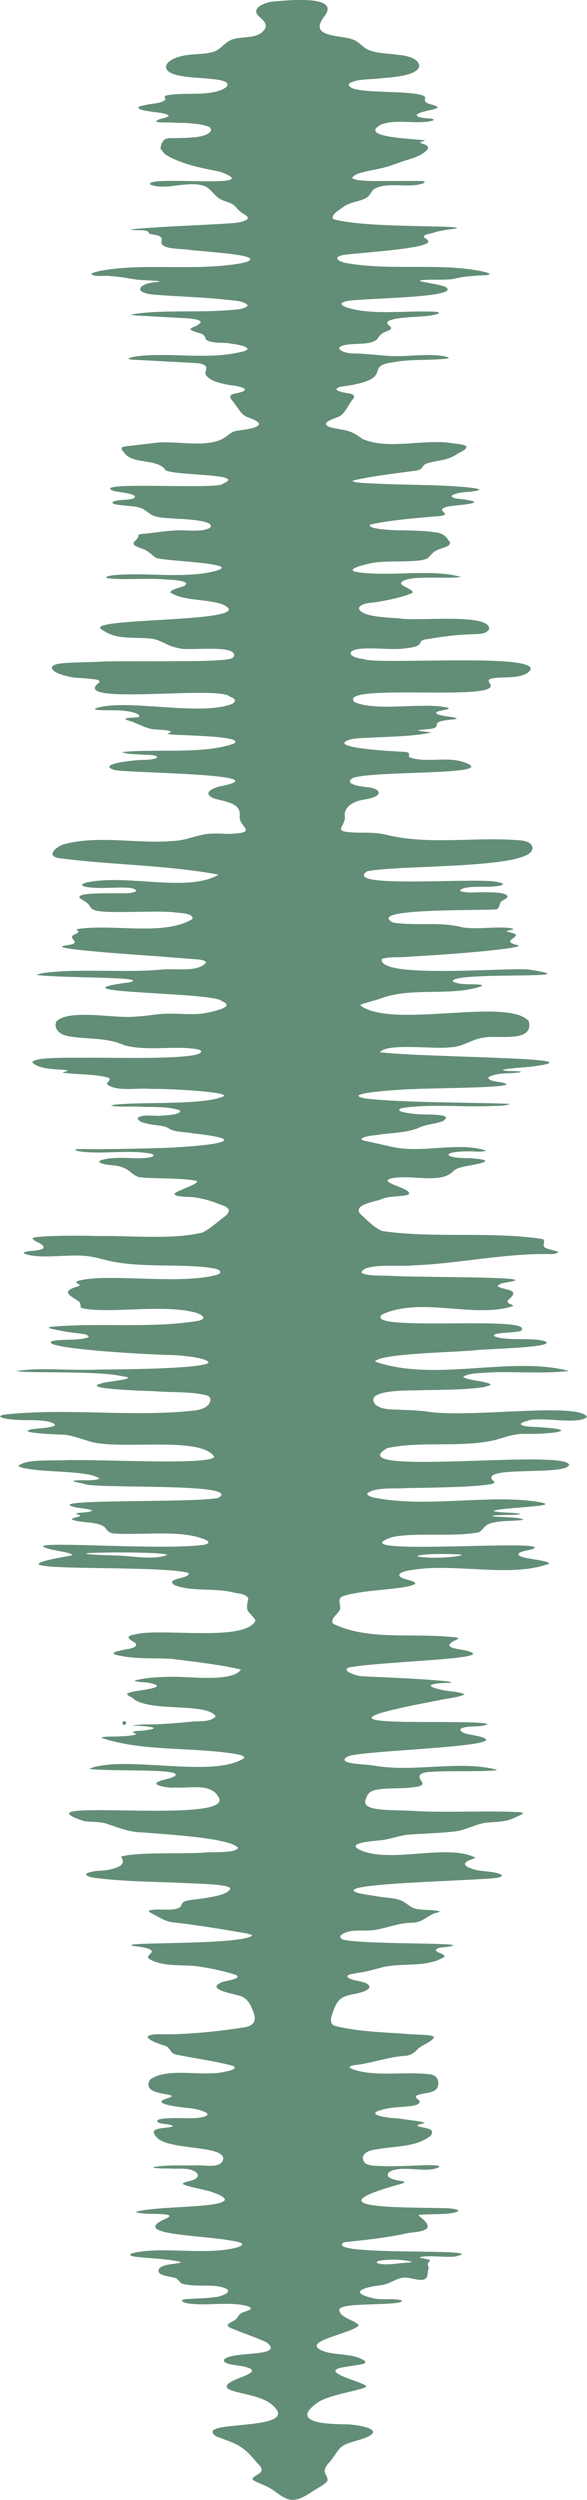 <?xml version="1.0" encoding="UTF-8"?>
<svg id="Layer_1" xmlns="http://www.w3.org/2000/svg" version="1.1" viewBox="0 0 801.6 3413.6">
  <!-- Generator: Adobe Illustrator 29.2.1, SVG Export Plug-In . SVG Version: 2.1.0 Build 116)  -->
  <defs>
    <style>
      .st0 {
        fill: #628d76;
      }
    </style>
  </defs>
  <path class="st0" d="M190.1,978.2c1.5-5.6-22.5-8.3-28.6-8.2-10.4-.5-50.4,1-21.8-5.2,45.3-8.1,130.7,11.5,173.9-2.5,8.6-2.2,10.1-8.1.4-11-13.7-16.1-222.2,13.1-178.5-19.5,1.2-1.6.2-2.8-3.1-3.7-7-1.3-17.2-2-25-2.5-10.9-.2-31-5.3-35.3-11-8.8-12.1,32.4-9.1,72.3-11.5,34.3-.5,67.4-.1,101.7-.3,25.9-.1,48.4-.6,62-2.1,3.7-.8,9.1-1,11.3-4.2,5.8-17.9-64.7-6.7-75.8-11.7-14.3-1.8-24.3-12-38.9-13-22.4-2.1-45.6,1.9-63.9-11.1-39.5-18.7,221.2-9.2,163.1-35.4-21.4-7.9-53-4.1-71.3-16.4,1.1-4.8,15.4-6.7,19.6-9.3,10.7-7.6-25-8.2-32-8.8-23.5-1.6-52.4,1.6-74-1.5-1.2-.4-1.6-1-.4-1.8,2.6-1.2,6.2-1.8,9.3-2.1,42.5-4.1,89.1,4.2,131.4-4,59.7-12.4-63.7-14.7-74.1-19.9-6.5-5.4-11.8-10.9-20.7-13-4.3-2.1-12-3.9-8.4-8.8,1.8-1.7,4.7-4.4,5.2-6.3.7-1-.1-2.4.7-3.2,1.5-.8,3.8-1.1,6.2-1.3,14.4-1.1,28.9-3.9,43.2-4.5,15-1.5,35.6,3.2,48.2-3.8,10.5-12.9-58.8-11.9-65.6-13.9-3.6-.3-7.2-.9-10.5-2-8.5-3.2-11.8-9.6-20.5-11.6-9.5-3.3-43.2-2.6-35.5-8.2,7.3-3,20.1-1.9,26.6-4,13.8-6.1-23.2-9.6-25.9-10.4-37.5-14.3,147.2-1.2,149.1-10.2,36.7-15-81.7-9.7-79.8-20.4-13.4-14-45-5.6-55.5-22.4-2.2-1.9-4.9-5.4-1.4-7.4,13.9-2.2,30.1-3.4,44.5-5.5,29.7-3.1,63.9,6.6,89.6-4.4,7.8-3.3,12-10,20.5-11.9,16.4-2.2,51.5-6.3,15.6-18.7-7.7-2.8-11.7-10.3-16.3-16.6-3.7-5.9-9.4-9.7-6.4-13.5,3-1.9,7.1-2.3,10.6-3.2,2.3-.6,4.4-1.2,5.9-1.9,2.5-1.1,3.2-2.5,1.7-3.8-3-2.4-13.6-4.4-19.1-4.6-11.7-2.5-26.3-4.5-33.3-14-2.1-3.7,1.9-8.3,0-11.9-4.2-4.2-11.9-4.2-17.8-4.6-17.9-1-53-2.8-74.2-4-11.2-.2-22.1-1.6-4-4.7,42.6-6.3,96.7,4.6,141.6-5.7,25.4-4.7,1.4-10.7-10.6-11.7-10.4-2.7-26.6.6-34.8-5.8-.3-.4-.5-.9-.6-1.4-.1-2.5-3.5-6.4-7.3-7-27.9-8-4.3-6.4.7-15.4-.3-1.9-4.6-3.6-10-4.3-3.8-.5-7.6-.9-11.5-1.1-16.9-.7-45.4-2.6-65.2-3.5-7.6-.8-12.2-.7-4-2.2,43.8-6.4,95.5-.8,143.1-6.5,2.8-.5,5.3-1.1,7.3-1.9,3-1.1,4.6-2.5,4.2-3.9-5.9-6.1-20.4-6.1-29.1-7.1-33.1-3.9-66.5-4.2-99.9-7.1-29.5-3.2-17.7-15.7,4.6-17,1.7-.5,3.6,0,4.5-1-6.6-1.5-21.7-1.3-30.5-2.3-12.1-1.6-23.6-4.3-36.2-4.8-8.4-1.6-19.6,1.7-26.6-2.5-.3-.8,1.6-1.9,4.7-2.9,2.8-.8,6.7-1.8,9.9-2.3,58.3-10.6,130.9,1.4,192.2-10.4,4.9-1.6,8.7-1.7,10.3-4.9.2-2.4-6.9-4.4-17.8-6.1-7.2-1.1-16.4-2.2-24.9-3-13.1-1.3-26.2-2.4-39.3-3.6-10.2-2.5-42.4.3-39.3-12.4,2.2-7.2-7.2-8-12.3-8.9-2.1-.5-3.3-.5-4.6-1.4-.8-.7-.6-1.4-.9-2.1-5.8-4-18.4-1-24.7-3.4,44.6-4.3,95.4-5.3,141.6-8.7,3.8-.4,7.6-1,10.8-1.8,4.3-1.9,9.3-2.2,7.5-6.6-2.7-2.9-7.3-5-10.5-7.7-3.5-2.8-5.2-6.1-8.6-8.6-5.6-4.1-14-4.9-19.8-9-7.9-5.1-11.6-14.2-20.9-17.1-22-7.4-52.1,6.9-73.1-1.7-8.9-13.6,163.9,7.4,95.2-17.6-25.7-5-53.3-10.2-75.2-23.9-2-2.5-3.9-5-5.9-7.5.6-6.9,3.1-10.3,5.2-12.1,4.3-3.8,9.5-1.4,35.3-3,6.3-.4,12.4-1.1,17.3-2.5,6.1-1.3,16-7.2,8.3-12.2-10.1-4.6-32.8-5.6-46.3-5.6-7-.9-22.6.5-26.2-1.9,1.7-1.4,3.2-2.1,4.2-2.6,3.3-1.4,5.4-1.2,10.1-2.9,2.6-.9,3.7-2,2.7-2.9-1-1-4.1-2-8.4-2.8-6.2-1.1-14.7-1.8-21.2-3.1-6.4-.6-20.1-5.1-3-7.6,8.2-2.7,24.6-2,28.8-8.3-.2-2.1-3-3.7,1-5,1.2-.4,2.8-.7,4.9-1,23.5-3.2,50.8,1.5,71.2-7.1,3.1-1.7,6.9-3.1,7.6-6.5.1-3.6-3.8-4.9-9.8-6.4-18.6-3.5-38-2.4-56.6-6.4-27.8-5.6-19.7-21.3,3.7-26.5,12.9-3.4,29.7-1.7,43.2-5.8,11.4-3.4,16.6-15.1,28.5-17.7,14-3.6,34.2.1,42.4-14.2,3.5-7.3-5.1-13.2-9.6-17.6-9.3-10.4,8.6-17.4,17.7-18.9,15.5-1.3,98.8-11.3,71.9,21-20.5,27.9,21.2,24,39.4,30.4,7.3,2.4,11.8,8.2,18,12.4,12.8,7.5,31.1,6.4,45.9,8.9,9.7.7,29.2,5.1,26.7,17.1-5.2,10-27.8,12.8-50.9,14.6-14.5,2.1-34.7.4-44.5,7.4-6.2,17.1,97.7,6.3,104.2,19-4.2,9.8,11.2,8.4,16.1,12.7.8.7.6,1.2-.3,1.8-7.4,3.2-21.8,3.9-27.8,9,1.1,5.9,19.3,3.9,22.7,6.2,1.5.9.4,1.3-1.5,2-21.5,5.3-47.5-2.8-69.4,5-39.9,21.4,79.6,19.3,56.4,23.2-13,2.8,15.7,2.9,5.1,12.6-8.1,7.8-20.3,10.9-31.3,14.3-11.3,4-21.9,8.2-34,10.5-7.7,2.2-34.4,5.2-35.9,12.8,6.1,3.6,16.6,3.4,28.3,3.9,21,0,47.6-.3,67.4,0,1.2.2,2.8.3,3.3,1.4-.5,1.5-2,1.5-3.9,2.3-19.6,6.2-49.4-3.4-65.9,7.8-3.7,3.6-5,8.3-9.8,11.4-9.9,5.5-22.3,5.5-31.7,12.6-5.2,4.2-17.3,10.3-13.8,16.3,41.9,13,176.8,7.8,168.8,12.9-10.3,1.5-22,2.5-32.3,6-5,1.6-8.8,1.6-12.3,4.1-1.4,1.9,2.4,3.7,3.7,4.8,3,2.1,3.1,4.3-1,6.1-15.2,7.4-80.4,11.4-110.1,14.9-12.8,1.4-16.2,6.4-1.9,10.8,63.7,12.3,133.9-1.1,193.7,13.1,6.5,1.8,6.8,3.4-.5,4.1-14.3.5-29.2,1.4-43.5,5-14.2,2.3-31.1,0-45.1,2-2.5.9.8,1.5,4.4,2.2,8.6,2,21.2,3.4,29.4,6.7,26.7,15.8-125,15-137,20.1-11.9,3.2,1.2,8,6.4,9.2,34.3,9.5,80.2,2.6,117.5,4.7,14.5,1.9-10.6,6.1-14.4,6-8.2,1.2-65.2,1.3-48.9,13.1,7.1,5.7-4.3,6.7-8.8,10-4.1,1.9-6,5.9-8.7,9.1-5.7,4.4-15.4,5.3-24.6,5.6-5.5.2-27.3.4-26.5,6.8,7.8,8.6,24.2,5.4,35,7.1,15.5.8,30.1,3,45.5,2.9,18.3-.2,37.3-2.6,55.5-.9,4.1.4,7.9,1.1,10.3,1.8,2.8.8,3.8,1.6,2.8,2.2-24.2,3.2-52.5.5-75.8,5.4-41.8,5.2,6.8,23.1-71,33.2-13.9,3.8-.3,7.3,6,8.3,5,.9,17,1.7,10,9.3-5.7,6.8-8.9,16.3-16.2,21.8-4.5,3.5-30.9,9.2-15.3,15.7,19.7,5.3,26.2,1.9,44.4,15.9,33.1,15.4,82.4.9,119.6,5.6,12.3,2.3,37.2,1.9,12.5,14-17.1,11.5-25.9,8.8-43.8,14.2-6.3,2.4-4.5,7-11.9,9.3-26.3,4-62,7.6-88.3,14-4.2,1.7,7.3,3.3,23.7,3.9,25.9,1.4,52.7,1.6,78.6,2.5,11.9-.2,108.4,4.3,52.1,9.4-5.2-.3-30.8,4.4-14.9,8.6,48,5.4,18.2,7.8-7.4,10.6-3,.4-6.4,1.3-8.9,2.6-1.5.7-2.3,1.9-1.7,3.3,1,2.3,4.5,4.5,3.6,5.6-3.8,2.5-10.5,2.1-15.4,2.7-28.3,2.5-59.2,4.9-87,11-3.6,7,35.8,7.8,43.6,7.8,16.1.4,30.8.5,45.5,2.7,8,.7,14.3,4,18.1,11,8.4,7.9-9.8,10.1-15.2,13.3-6.1,2.4-8.9,7-13.1,11.1-12.8,7.2-55.1,1.9-78.8,7.1-7.6,1.9-18.9,4.2-23.1,7.9-2.6,3.3,5.5,3.7,8.4,4.4,45.4,5.8,99.3-5.1,139.1,6.2-22.5,3.3-77.3-3.7-82.2,8.7,1.9,3.8,7.3,5,10.8,7.5,2.2.9,7.2,4.1,4.4,5.9-16.2,6.5-35.8,10.3-53,12.9-21.6,1-28.2,11.2-3.8,17.4,13.3,2.8,26.6,3.3,40.1,4.2,20.2,4.4,124-7.9,122,14.5-4.6,8.7-18.1,6.3-26.6,7.3-20.2.5-41.2,3.8-61.1,7-12.1,2.5,2.3,8.5-25.2,11.9-18.2,2.8-40.5-.8-59.7.5-24.7,1.5-19.8,12.2.9,14.2,16.8,9,270.6-10.8,222.3,20.2-14.3,7-31.4,3.5-46.8,6.4-11.1,2.6,2.9,8.8-3.1,12.7-15.6,15.6-208.1-5.1-184.6,19.6,31.4,13.3,91.7,0,126,7.3,3,.7,4.1,1.9.4,2.6-3.5,1-21.9,3.1-12.1,7,5.8,2,14.3,2.7,20.2,3.8,4.9.9,7.2,2.1,1.8,2.8-39.3,3.1-13.9,9.5-31.1,12.9-26.4,2.5-22.6,1.9-.2,5.1-26.1,5.5-55.8,5.5-82.7,7-8.5.7-32.7-.2-36.4,7.5,2.5,7.4,59,10.8,83.7,12,7.9,1.4,3.4,3,5.3,7.3,22.7,8.2,51.1-1.5,74.4,6.7,53.3,18.3-119.1,11-151.3,21.4-14.9,9.1,13.7,12.3,20.4,12.8,5.2.5,17.4,3.3,14,9.8-7.6,7.3-21.3,5.8-31.1,10.3-9.1,3.4-16.7,11.6-14.3,21.6-1.3,14.5-18.6,18.9,15.9,20.3,13.1,0,27.1-.3,39.9,2.8,59,14.6,121.1,2.6,181.3,7.6,6.6,0,16.2,2.5,18,7.3,15.7,32.9-177,25.4-224.9,35.1-35.6,24.3,153.1,7.9,177.6,14.6,21.8,4.2-6.6,7-16.2,6.4-10,.2-19.4-.3-28.6,1.9-16.7,5.1,7.8,6.6,14.7,5.9,8.5,0,46.8-2.1,44.1,6.8-2.7,2.6-7.7,4.2-9.6,7.3-2.3,3.6-.5,8-6.1,9.1-22.6,1.9-179.7-1.9-140.2,18,30.7,4.9,63.5-1.6,93.4,6.3,19.1,3.3,39.4-.3,58.9.6,5.6,0,16.9,1.6,9.1,3.1-2,.5-4.7.9-6.5,1.6-.4.3-.3.4.1.6,2.8.9,9.8,2.1,12.1,3.9,3.3,5.1-19.5,9.4,2,14.5,14.3,2.7-38.9,7.9-55.8,9.4-31.2,2.8-60.1,4.8-91.7,6.6-15.3,1.6-24.9-.5-37.1,3-7.2,27.9,175.8,11.1,200.9,14.6,93.8,14.2-106.4,2-104.1,16.1,9.3,5.4,25.4,3.2,36.3,4.4,3.9.4,4.7,1.2,2.6,2.3-40.2,14-94.7,1.1-135.3,16-7.6,2.7-18.6,5.5-25.4,7.6-2.9,1-4.3,1.7-4.3,2.6,43.6,32.6,199.9-11.6,229.8,21.2,8.1,31.2-45.5,18.2-62.4,22.9-16,2.2-27.9,12.6-44.1,12.9-22.1,3.3-86.6-6.3-96.7,6.9,65,7.5,301.5,6.8,211.3,19-12.8,2-32.4,2.2-44,5.1,5.6,2.8,19.8.4,26.1,2.7-13.3,3.5-32-.3-45,7.2-2.2,5.7,15.8,6.3,19.8,7.7,31.7,7.4-111.5,7.1-119.7,8.6-6.9-.5-110.2,5.4-67.4,12.9,52.1,5.9,143.7,5.1,196.8,7.2-8,3.5-16.5,2.5-30.8,3.2-38.1,1.2-81-3.3-118,2.8-12,4.9,17.5,7.9,22.6,8.1,6.7,1.1,52.5-1.7,34.2,9.5-10.7,4.3-23.7,4.1-33.8,9.6-16.7,6.6-37,6.3-55.7,9.2-6.2,1.1-17.8,1.3-21.7,5.6,0,1.1,2.5,2,6.6,2.9,10,2.2,22.1,4.8,32.5,7.2,42.5,10.7,93.6-7.1,131.3,5.8-6.3,2.5-14.6.8-24.5,1-38.8,0-33.3,9.9,1.3,9.2,40.4,2.7,16.1,7.5-3.9,10.9-6.9,1.5-13.1,2.9-17.6,6.7-16.2,17.9-54.2,5.2-81.9,9.5-28.8,5.3,31.1,14.9,20,22.9-8.2,2.6-24.9,1.7-34.5,5.3-8.2,4.3-40.8,7.3-31.2,20.5,9.4,8.5,18.7,18.9,30.4,23.8,71.7,10.3,147,.1,218.3,10.8,6.1,1.8-.3,7.4,3.2,11.3,5.4,4.3,31,6,11.2,9.4-64.9-1.8-128.3,13.4-193.2,15.5-12.8,2-65.4-4-68,10.1,10.7,5.1,27,2.9,45.9,4.4,36.6,1.1,69.3,1.1,105.6,1.8,18.3.4,78.8,1.3,52.1,5.8-5.2,1.5-14.6,1.3-17.6,6.1,6.8,5.9,32.3,3.3,16.2,17.4-7.8,6.9,4.5,6.4,5,9.8-51.6,17.4-125.7-13.1-178.6,11.4-30.1,24.9,210.3.5,189.7,22-2,3.6-43.8,1.9-36.4,8,18.4,6.8,48.7,1.1,68.1,6.4,22,8.9-84.1,10.8-93.9,12.5-27.6,3-130.6,4.2-137.5,15.5,82.4,28.7,184.9-8.2,264.9,12.8-35.3,4.2-74.1.5-109.7,2.1-10.7,1.1-25.4.4-34.7,5.7,2.1,5,36.5,6.4,37.5,11.2-8.5,4.2-22.6,4.6-33.8,5.6-19.3,1.2-39.4,1.4-58.8,1.6-11.1,1.1-83.8-2.7-64.4,20.1,9.5,7.4,22.9,6,34.5,6.8,12.8.4,25.7.9,38.3,2.7,56,8.5,200.9-13.1,215.7,6.5-8,12.3-67.6-.9-81.6,5.9-17.4,4.6-5.2,7.7,6.9,8.1,73.3,3.4,29.1,10.6-11.3,9.6-13.9,0-26.3,4.7-39.4,8.4-46,11-100.2,1-147.4,11.1-68.2,39.7,244.8.5,248.4,22.9-4,15.2-123.1.6-104.1,21.3,7.6,5.3-7.9,5.4-12.5,6.4-33.6,3.2-72.4,3.3-106.2,4-14.7,1.2-41.7-1.8-52.8,7.1-.8,1.8,1.9,3.8,7.1,5.4,70.7,15.1,156-4.1,224,5.9,4.4,1,19.4,2.8,7.6,5.1-18.9,2.8-65.2,4.7-66.4,7.9,8.6,2.1,21.1,1.9,30.3,2.8,4,.4,6.3.5,6.1,1.3-9.9,2-26.3.5-36.8,2.2-2,.1-.9.9.2,1,7.6.9,31.8.7,40.5,3.7.6,1.2-1.4.9-3.1,1.4-11.6,1.2-23.6.6-35.1,2.8-15.4,2.8-12.9,7.3-21.5,13.5-33.3,7.1-83,0-117.8,6.5-79.5,25.9,185.8,4.9,193.2,14.1,1.5,1-.5,2-4.7,3.1-4.9,1.3-10.2,2-14.9,3.9-13.7,8.9,39,9.5,39.8,15.4-53.3,20-128.2-1.6-189.1,8.9-16.2,2.2-23.8,8.4-3.5,13.3,6.5,2,15.2,4.3,4.7,7.6-19.3,6-68,6-93.7,14.6-7.9,3.1-3.9,10.3-3.9,16.1-.2,7.8-14.6,13.1-9.8,21.5,46.4,22.7,105.3,13.1,157,17.8,4.4.1,9.3.6,13.1,1.5,2.8.8-.2,1.8-1.3,2.5-3.5,1.6-15.4,7-6.9,10.6,8.1,3.2,22.5,3.2,29.2,8,2.2,2.9-11.6,5.2-32.4,7.2-38.9,3.8-102,6.7-130.8,11.2-23.6,2.7,3,13.1,12.8,13,36.4,1.9,76.3,3.1,112,6.6,7.1.5,14.4,2.4,1.3,2.6-13.5,0-33.9,2.9-8.1,8.7,9.9,3.1,26.2,2.6,33.9,6.9-9.2,4.2-24.3,5.5-34.9,7.9-25.5,4.9-53.7,10.2-78.2,17-65.2,19.9,117.6,8.6,144.4,15.3-9.4,6.1-25.2,1.1-36.1,6.4-4.6,3,5.3,7.1,9.5,7.8,94.8,15.3-112.7,20.5-156.6,28.3-6.5.3-19.2,6.4-7.3,10.1,10.8,2.9,25.3,2.5,37.1,4.7,52.2,8.6,111.9-6.8,160.9,4.1,3.5.8,5.4,1.5,5,2-29,2.4-67,0-95,2.5-12.2,1.8-12.9,6.1-6.4,14.4.3,6-9.4,5.5-15.6,6.7-15.6,1.7-38.2.2-50.2,3.6-8.4,2.5-10,7.2-11.7,12.3-8.1,18.5,41.2,13.6,72.4,16.4,40.4,1.8,100.1-.9,135.7,1.2,15,.4-.8,5.4-5.8,8.1-8.9,4.6-23.9,5.5-35,6-17.4,1.4-31.6,11.8-49.3,12.6-20.8,2.4-41.5,2.5-62.1,4.3-11.6,1.6-22.3,5.7-33.9,7.3-9.9,1.1-57,3.5-24.6,15.5,42.4,14.7,116.1-10.7,152.7,8.6-10,3.6-23.9,8.1-5.5,14.9,13.3,4.7,31.5,2.7,41.5,8.6-.2,3.1-7.5,4.1-11.5,4.4-49.1,3.8-169.5,6.5-189,14.5-10.9,5.9,25.7,8.9,30,10.2,11.2,2.2,23.3,1.6,33.3,6,7.4,3.3,12.5,10,20.8,11.3,9.6,1.6,21.9.9,30,2.8,2.3.7.8,1.3-1.8,2-14.5,3.3-18.7,14-36,14-18.5.2-35.1,8.3-53.3,10.2-11.1,1.2-23.4-.9-34.1,2.3-6.6,2.4-13.8,6.3-5.9,10.4,29.9,7.4,179.7,3.5,146,9.4-3.6,1.2-19.2.5-18.8,5.7,2.7,3.2,11.5,4.8,12.1,8-23.8,16.4-59.5,7.4-87.8,15.5-6.8,1.6-13.4,3.7-20.3,5.1-6.4,1.4-15.2,2.2-20.4,3.7-3.9,1-6.4,2.7-3,4.9,6.1,3.7,14.5,3.9,21,6.2,4,.7,9.7,4.9,6.8,8.1-7.5,8-25.9,6.8-35.8,12.6-6.9,3.9-10.2,11.2-12.8,18.4-2.7,8-6.1,16,1.4,20.1,31.6,7.9,64.8,8.8,97.6,11,7.5,1.5,41.7.2,38.2,5.5-4.2,6.4-16.3,9.9-21.8,15.3-4.6,5-9.6,8.8-17.1,9.3-23.2,1.3-45.5,10.2-68.8,12.6-19.3,2.9,6.9,8.8,12.7,9.6,25.9,4.5,58.1-.2,86.2,2.6,7.9.1,15.4,3.6,15,12.3,1,15.5-19.9,12.3-29.4,17-3.7,3.1,3.4,5.5,4.1,8.4-1,8.9-30.2,5.5-48.3,10.3-32.3,7.3,6.7,12.4,19.1,12.6,8.1,1.8,39.9,4.3,35,6.7-22,4.6,1.6,4.5,8.1,8.4,4.7,1.4,3.1,7.5-.4,9.7-20.1,14.8-48.1,12.8-72.4,17.5-6.8.7-12.9,2.6-16.5,6.3-4.5,4.5-2,12.5,4.4,14.3,6.7,2.4,13.5,1.8,23.7,2.3,17.3.5,41.2-1.1,57.7-1.3,2.2,0,4.4-.1,6.5,0,6.4,0,10.3.9,10.1,2.2-16.4,10-51.1-3.5-68.6,7-8.2,8.7,10.3,11.4,16,12.3,12.1,1.7-2.6,4.5-6.7,5.9-107.4,30.4-7.8,30.1,59.8,31.1,4.9.2,9.8,0,14.6.6,2.7.3,5.2.7,7,1.1,2.8.7,4.1,1.7,3.5,2.6-8.2,4.4-25.7,3.7-36.3,4.2-5.8.4-11.4,0-17,1-2.5.5,1.3,2.2,2.2,3.2,21.8,17.9,1.2,19.1-18,21.5-29,6.6-57.9,9.3-87.2,12.6-30,20,211.1,6.7,151.5,19.5-14.4,1.1-29.6-1.4-43.1-.1-1.2.1-2.2.3-3,.5-1.6.4-1.9.8-.8,1.2,2,.8,9.1,1.6,11.8,2.5,2.8.6-.2,3-1,4.3-2.1,2.5,1.2,5.7.3,8.6-2,4.7,0,11.4-5.4,13.9-6.7,2.5-15.2-1.1-22.4-1.8-13.5-2.7-22.5,7.8-35.9,9.8-19.9,2-49.8,9.3-11.1,18.1,12.1,2.6,25.3-.3,37.3,2.5.6.2,1,.5,1.2.8-.3,2.2-2.9,1.8-6,2.8-23.6,3.4-77.3.3-79.6,9.2.3,9.7,15.3,13.3,22.1,17.7,3.1,1.8,4.9,3.2,4.1,4.5-12.7,11.8-86.2,22.4-44.3,35.8,17.7,4.6,38.9,2,53.4,12.5,1.3,1.7-.4,3.2-4.8,4.3-8.3,1.4-20.8,3-29.5,4.9-26.6,7.3,41.1,21.1,35.3,25.9-5.3,4.4-47,10.1-64.1,20.2-40.7,27.8,6.3,30.9,39,30.9,11.6.4,54.5,6.4,24.3,18.4-9.3,3.8-20.4,5.5-29.3,10.2-6.9,3.9-9.7,10.1-14.7,16.9-3.5,5.3-9,9.6-11,15.5-2.1,5.5,3.5,9.8,3.6,14.9-.2,1.3-1,2.4-1.9,3.3-3.2,3.5-12.2,8.1-18.5,12.3-9.6,6-20.3,13.7-32.1,11.1-9.9-2.2-19.2-12.1-29.5-17.2-5.7-2.9-13.2-5.5-18.5-8.5-1.6-1-2.2-2-1.8-3.1,1.3-3,8.8-5.6,10.9-8.4,3.9-5.1-2.3-9.7-5.4-13.4-20.3-24.7-27.7-24.9-55.5-35.6-33.8-24.1,122.7-4.7,75.7-43.8-14-10.9-36.1-13.2-51.9-18-16.8-4.9-8-11.1,3.3-15.9,6.8-3.3,35.8-11.3,13.9-16.7-5.2-2.7-31.8-2.5-30.3-10,9-12.9,84.8-2.8,58.3-23.9-14.9-7-30.9-12-45.9-18.3-2.2-.8-4.6-1.9-6.2-3.2-1.1-.9-1.5-2.1-.5-3.2,2.7-2.8,8.5-4.5,11-7.3,2.3-2.2,3.1-4.9,5.5-6.9,3.7-2.8,9.5-3.6,13.5-5.8,2.8-2.5-1.2-4-4.7-5.1-23.8-6.1-54.8.1-77.6-3.1-4.8.1-18.4-4.8-5.2-6.1,7.5-.5,14.7-.9,23.2-1.2,5.3-.3,10.6-.8,15.5-1.5,5.4.3,27.7-6.6,14.8-12.2-14.3-6-36.4-1.9-52.1-4.9-10.3-1.3-7.8-2.7-14.2-8.2-5.4-3.5-30.5-3.1-23.6-13.8,4.4-5.8,18.1-5.8,24.9-7.2,4.6-.6,5.7-1.3,2-2.3-17.6-3.8-39.1-4.3-58.8-6.5-16.6-2.4-3.4-5.8,4.2-6.8,37.9-5.9,90.5,3.7,129.4-4.9,18.7-4.3,11.9-8.2-1.9-10.1-42.5-8.2-142.9-7.8-90.6-30.5,10-4.5,1.5-5.5-5.3-5.9-9.4-.9-29.8.4-36.1-3.2,28.8-8.4,120.1-4.9,121.7-16.8-.6-3.5-7.8-6.8-16.8-9.9-11.2-4.1-30.6-6.5-40.4-11.1-.4-.4-.4-.8,0-1.2,2.9-2.2,7-2.2,10.5-3.6,5.1-.7,13.2-5.5,8.3-10.5-8.7-8.4-26.9-5-38.4-6.2-9.6.4-27.8-.7-18.3-2.3,18.1-2.5,36.5-1.6,54.8-1.8,11.2-1.3,35.5,5.5,38.1-8.9.3-20.1-80.3-10.5-92.8-31.8-9.9-12.7,19.1-9.2,24.1-12.9-3.1-3.4-16.1-2.3-20.5-5.4-8.9-8.5,45.8-4.5,52.5-5.7,34.3-3.9,1.9-13.1-13.5-13.9-8.2-.9-51.4-5.5-26.6-12.9,2.1-.8,9.6-2.7,4.6-4.4-10.2-2.8-38.1-3.6-27.8-21.2,24-17.9,73-3,103.7-11.2,3.9-.3,18.6-4.6,8.6-7.9-25.6-6.9-52.4-9.8-78.2-15.5-6.5-1.9-6.6-9.1-12.8-11.4-12.9-3.7-42.5-15.1-9.3-16.1,37.4.8,74.5-3.1,111.3-8.5,17.8-1.8,24.3-8,16.3-25.6-2.7-7-6.8-13.8-13.8-17.1-5.5-3.3-53.7-9.3-27.1-20,2.9-1.5,28.3-4.3,18.7-9.6-17.9-5.9-38.5-10.2-57.4-12.4-20.8-1.7-44.2.9-61.7-9.9-3.2-3.2,2.5-6.3,3.9-8.8,2.3-5.8-19.5-7.9-23.4-8.3-34.4-6.5,144.8-.5,160.9-14.6-.8-.9-3.7-1.8-8.1-2.8-31.4-5.5-69.5-11.8-102.2-15.3-8.7-1.6-14.2-5.3-20.5-8.5-3.5-2.3-17.8-7.4-6-8.2,9.3-2.2,31.7,2.7,39.2-4.8,1.7-5,2.8-6.5,8.6-8,14.5-2.6,51.3-4.9,58.1-14.9.8-.9.9-2-.2-2.7-5.5-5.3-53.7-5.6-71.8-6.9-36.6-1.2-82.1-2-116.6-7.2-18.8-5.1,2.8-8.8,11.7-9.1,8.1-.4,19.4-2.2,25.9-5.9,7.1-4.1,5.8-8.5,2.4-13.3,21.6-6.5,81.6-3.6,110.3-5.3,15.2-1.8,44.8,1.3,49.8-6.6-10.6-14.6-111.1-19.1-129.5-21.2-18.3.3-35.3-7.1-52.3-12.6-9.4-2.3-19.5-1.4-28.9-2.9-101.2-33.9,212.4,6.7,183.5-33.4-10.6-19.2-40.7-10.7-59.5-12.4-5.8,1.1-32.4-2.7-23.1-7.5,6.6-3.7,17.2-4.1,23.5-8.3,12.8-10.8-86.3-5.5-117.3-9.7,47.8-19.7,169.2,13.8,211.8-14.7.2-4.4-9.1-4.8-13.3-5.9-60.7-9.4-125.4-2.9-181.2-21.6-.8-.9,2-1.4,6.7-1.7,11.6-.4,30.7,0,40.6-3.2-.8-1.3-3.1-1.4-4.2-2.3-.8-.5-.8-.9.7-1.3,3.9-1.8,11.7-.9,16.6-2,28.6-4-9.3-6.2-17.2-6.4-.8-.1-1.5-.3-.4-.5,4.8-.2,9.9-1.1,18.2-1,20.7-.1,40.1-1.7,60.6-3.7,11.5-1.4,26,1.2,34.1-7.3-12-19.7-91.6-4.9-113.5-25.1-3.6-2.3-12.5-5.5-3.7-7.5,3-2.5,54.6-6,30.4-12.2-8-2.5-18.3-1.2-24.3-4,15.8-4.5,36.8-5.2,54.1-5.3,22.7-.2,80.7,7.5,91.3-10-30.3-6.8-63.3-10.6-95-14.5-20.2-1.2-40.9.1-61-2.7-30.7-4.3-16.4-7.4,3.5-11,6-1.1,14-4.5,6.5-9.2-10.5-5.8-9.6-8.7,1.9-10.5,34.1-9.3,151.1,11.1,164.2-19.1-9.9-14.3-14.4-10-9.9-29.7-3.2-7.4-15.4-6.8-22.5-8.9-24.8-5.8-53.8-.4-77.8-9.3-16-9.9,22.8-8.8,18.5-16.9-44.3-12.5-305.1,1.2-162.2-23.3,14.6-2.9-24.3-7.7-27.1-9.3-55-14.2,152.5,3,211-5.9,5.4-1,7.9-3.1,2.9-6.2-32.5-14.9-86-6.6-124.3-9-8.1-.1-10.6-3.5-14.8-9-11.5-8.1-30.4-5-43.6-9.8-.6-.3-1.2-.5-1.1-1,.2-.5.7-.6,1.2-.9,1.7-1.3,13.1-2.6,9.3-4.7-14.8-3.5,10.1-2.9,13.8-4.6,12.1-2.7-16.1-5-18.5-5.7-54.6-12.3,160.2-5.8,194.2-13,36.3-21.7-174.6-11.4-184.8-19.7-3.6-.5-8.5-1.7-11.2-2.4-2.4-.7-2.6-1.3-.2-1.6,8.9-1.3,26,1.1,34.1-2.7-14.3-10.9-69.3-8.1-97.6-13.4-4-.3-13.1-2.4-13.2-4.1,11.4-9.3,39-6.5,69.4-7.8,33.9-.1,64.8,1,98.6,1.5,26.2.6,98.6,1.7,99.2-6.1-18.7-29.8-137.5-6.9-174.2-22.3-11.5-3.2-20.8-7.2-33.1-7.9-7.6,0-68.2-2.5-39.8-7.6,6.5-.9,46.9-2.7,21.2-10-15.8-3.9-43.4-.1-62.5-5-5.8-1.7-4.5-3.5,2.2-4.7,85.2-9.4,171.7,3.7,256.8-5.3,6.9-.6,14.7-2.2,19.8-6.5,4.9-3.5,7.1-11.6.3-14.2-21.8-5.8-47.9-3.9-70.3-5.8-16-.7-105.6-3.2-74-10.8,5.2-2.6,55.8-6.4,27.9-9.8-34.3-7.9-131.6-3.6-144.3-7.1,35.3-5.3,66.8-.2,113.2-2,34.7-.2,138-1.1,149.1-9.1.4-7.7-45.9-11-54.4-10.8-44.7-1.3-175.5-9.3-159.6-18.8,10.7-3.3,38.3-.2,50.3-5.6.4-4.7-14.2-4.8-18.4-5.7-11.9-1.3-21.2-3.1-31.9-5.6-5.5-1.3-6.4-2.1,1.7-3,65.6-5.5,134.4,2.7,198.8-8,13.9-3.5,2.4-9.8-7.4-12-44-10.1-109.3,1.6-146.7-4.2-10.2-2-5.3-1.3-8.2-9-9.6-7.9-28.4-14-4.4-21.1,13.1-3.6-9.6-5.1,4.3-8.7,39.8-10.1,137.9,6.3,187.9-7.9,1.4-.6,2.9-1.4,3.8-2.5,2.1-5.9-13-6.6-17.8-7.5-45.1-5.1-98.1,1.2-141.7-10.9-9-2.3-17.6-4.3-27.1-5-22.6-1.4-48.7,2.9-69.6-.1-6-.8-18.9-3.8-7-5.7,5-1.4,32.1-.9,18.6-10.2-3.2-2.5-9.7-4.1-11.3-7.2-3.8-4.3,58.5-4.7,88.5-3.7,45.8-.7,103.1,5.2,143.5-4.8,10.2-5,19-13.4,28.1-20.2,9.1-6.3,12.1-12.9-1.8-17.3-15.8-6.3-32.7-11.4-50-11.2-15-1.1-21-3.6-4.8-9.6,2.7-1.8,31.3-11.5,16.8-12.8-23-3.8-50.6-1.9-74.3-4.4-9.3-2.1-13.7-10.4-22.7-13.2-9.5-4.4-24.8-2-32.7-7.6,1-2.9,6.8-3.4,9.9-4.2,14-2.5,29.6-1.1,44.3-.9,4.6.1,27-.8,18.2-5.9-25.1-5.6-59.4-.6-86.2-2.3-6.2,0-24.4-2.2-16.7-4.2,11.9-.5,22.6.3,41.5-.1,21.8-.2,44.3-.6,65.3-1.3,33-.2,159.9-8.5,51.9-20.2-10.1-2.1-23.8-1.4-31.7-6-7.2-5-16.3-4.5-26.2-6.3-5.6-1.6-16.6-2.1-17.4-8.7,6.2-5.6,24-2.1,33.2-3.2,4.4-.5,26.2-1,24.6-6.9-13.8-6-39.1-4.5-55.3-5.3-10.3-.7-33.4.8-38.9-1.5,3.6-1.6,11.6-1.8,16.9-2.2,33.3-2.4,115.6,1,137.3-10.9,4.9-5.8-76.9-10.2-100.2-9.7-17.8-1.8-45.3,4.1-59-5.8-2.2-3.3,6.4-6.9,1.8-9.2-15.5-5.1-39.5-4.5-56.5-6.4-7.2-.8-9.2-.5,0-2.9.3-.1.4-.3.4-.4-.5-.7-1.9-.8-2.8-.9-12-1.7-35-.4-45.4-10.3.6-8.8,61.6-6.1,77.1-6.7,29.3,0,55.1.6,84.1.2,18.2-.3,58.6-1,67.4-6.3,5.8-3.9-2.5-5.5-8.6-6.2-30.7-3.7-63.8,3.4-94.2-4.6-24.2-11.2-51.6-7.8-76.9-12.5-10.4-1.6-20.8-9.7-16-20.2,17.5-17.5,82-3.3,107.5-6.5,13.8-.4,26.9-3.4,40.8-3.9,15.8-.7,33.1,1.4,49.2,0,6.9-.9,51-8.6,28.4-17.2-9.2-12.7-244.5-10.6-126-25.7,30-7.9-89.8-5.5-127-10,.5-.8,8.1-2.8,11.3-3,47.9-6.2,108.9.4,160.2-4.5,19.4-1.6,48.7,3.8,59.7-9.2.1-1.4-1.3-2.4-2.6-2.9-3.7-1.6-10.9-1.8-19.2-2.5-6.6-.5-13.2-1-19.9-1.5-16.6-2-187.8-11.8-149.1-16.8,23.4-3.3,3.4-7.8,8.9-13.5,2.2-2,6.5-2.4,7.9-4.9.2-1.5-4-3-2.3-3.8,49.3-7.9,118.8,10,158-13.9,1.3-8.4-18-7.9-26.1-9.3-38.1-2.7-100.7,3.6-111.1-4.4-2.6-2.1-3.2-5.1-5.8-7.3-3-3.2-8.6-5.1-11.5-8.3-2.1-7.4,40.3-5.3,61.2-5.9,9,.5,23.9-2.5,11.5-6.5-12.8-3.3-45.9,1.7-65-2.4-9-2.2-.3-5.7,4.8-6.2,54.8-10.9,134.9,14.4,177.7-10.2-69.8-13.1-145.1-13.2-214.2-22.1-19.9-1.4-13.9-12,1-18.9,48.6-13.8,101.9-.5,151.8-5.1,16-.4,30.3-7.7,46-9.5,10.1-1.1,20.9-.2,31.2-.1,39.8-1.9,11.4-9.1,12.9-24,2.7-20.2-24.4-19.9-37.5-25.4-14.9-8.1,5.7-15,14.4-16.2,76.8-16.5-129.9-17.5-147.4-21.5-27.9-8.5,30.7-14.4,40-13.8,24.9-1.1,22.1-7.3,1.3-7-7.8-1-27.2-.6-30.9-3.8,44.3-4.9,110.6,3.6,152.5-11.7,17.4-12.1-98.1-10.4-89.9-13.6.5-1,3.5-1.4,3.8-2.6-4.9-2.7-15.2-2.3-21.4-3-10.5-.5-19.4-5.8-28.7-9.3-3.2-1.8-12.7-3.8-12.7-4.9,5-3.1,15-.9,20-3.4h0ZM228,2123.2c1.7-4.8-134.3-4.1-107-1.1,12.5,1.2,25.3,1.3,37.8,1.8,19.9.4,52.3,6.7,69.1-.7h0ZM630.4,2123.1c-1.1-.7-4.3-.7-6.3-.8-15.4-.5-32.4-1-46.8.7-1.9.2-11.4,1.5-5,2.7,16.2,2,36.1,1.4,51.2-.7,1.8-.3,4-.7,5.5-1.1,1.2-.3,1.7-.6,1.5-.9h0ZM562.2,3088.6c-.2-.8-3-1-4.3-1.4-11.4-2.1-24.9-2.4-36.3-.9-11.9,1.7-7.6,4.7,1.4,5.3,9.4.7,19.7-1.1,29.6-1.9,2.9-.4,7.2-.1,9.6-1.1h0Z"/>
  <path class="st0" d="M171.5,2350.8c2.1,2.4-1.2,5.8-3.6,3.8-2.5-2.3,1-6.1,3.5-3.9h.1Z"/>
</svg>